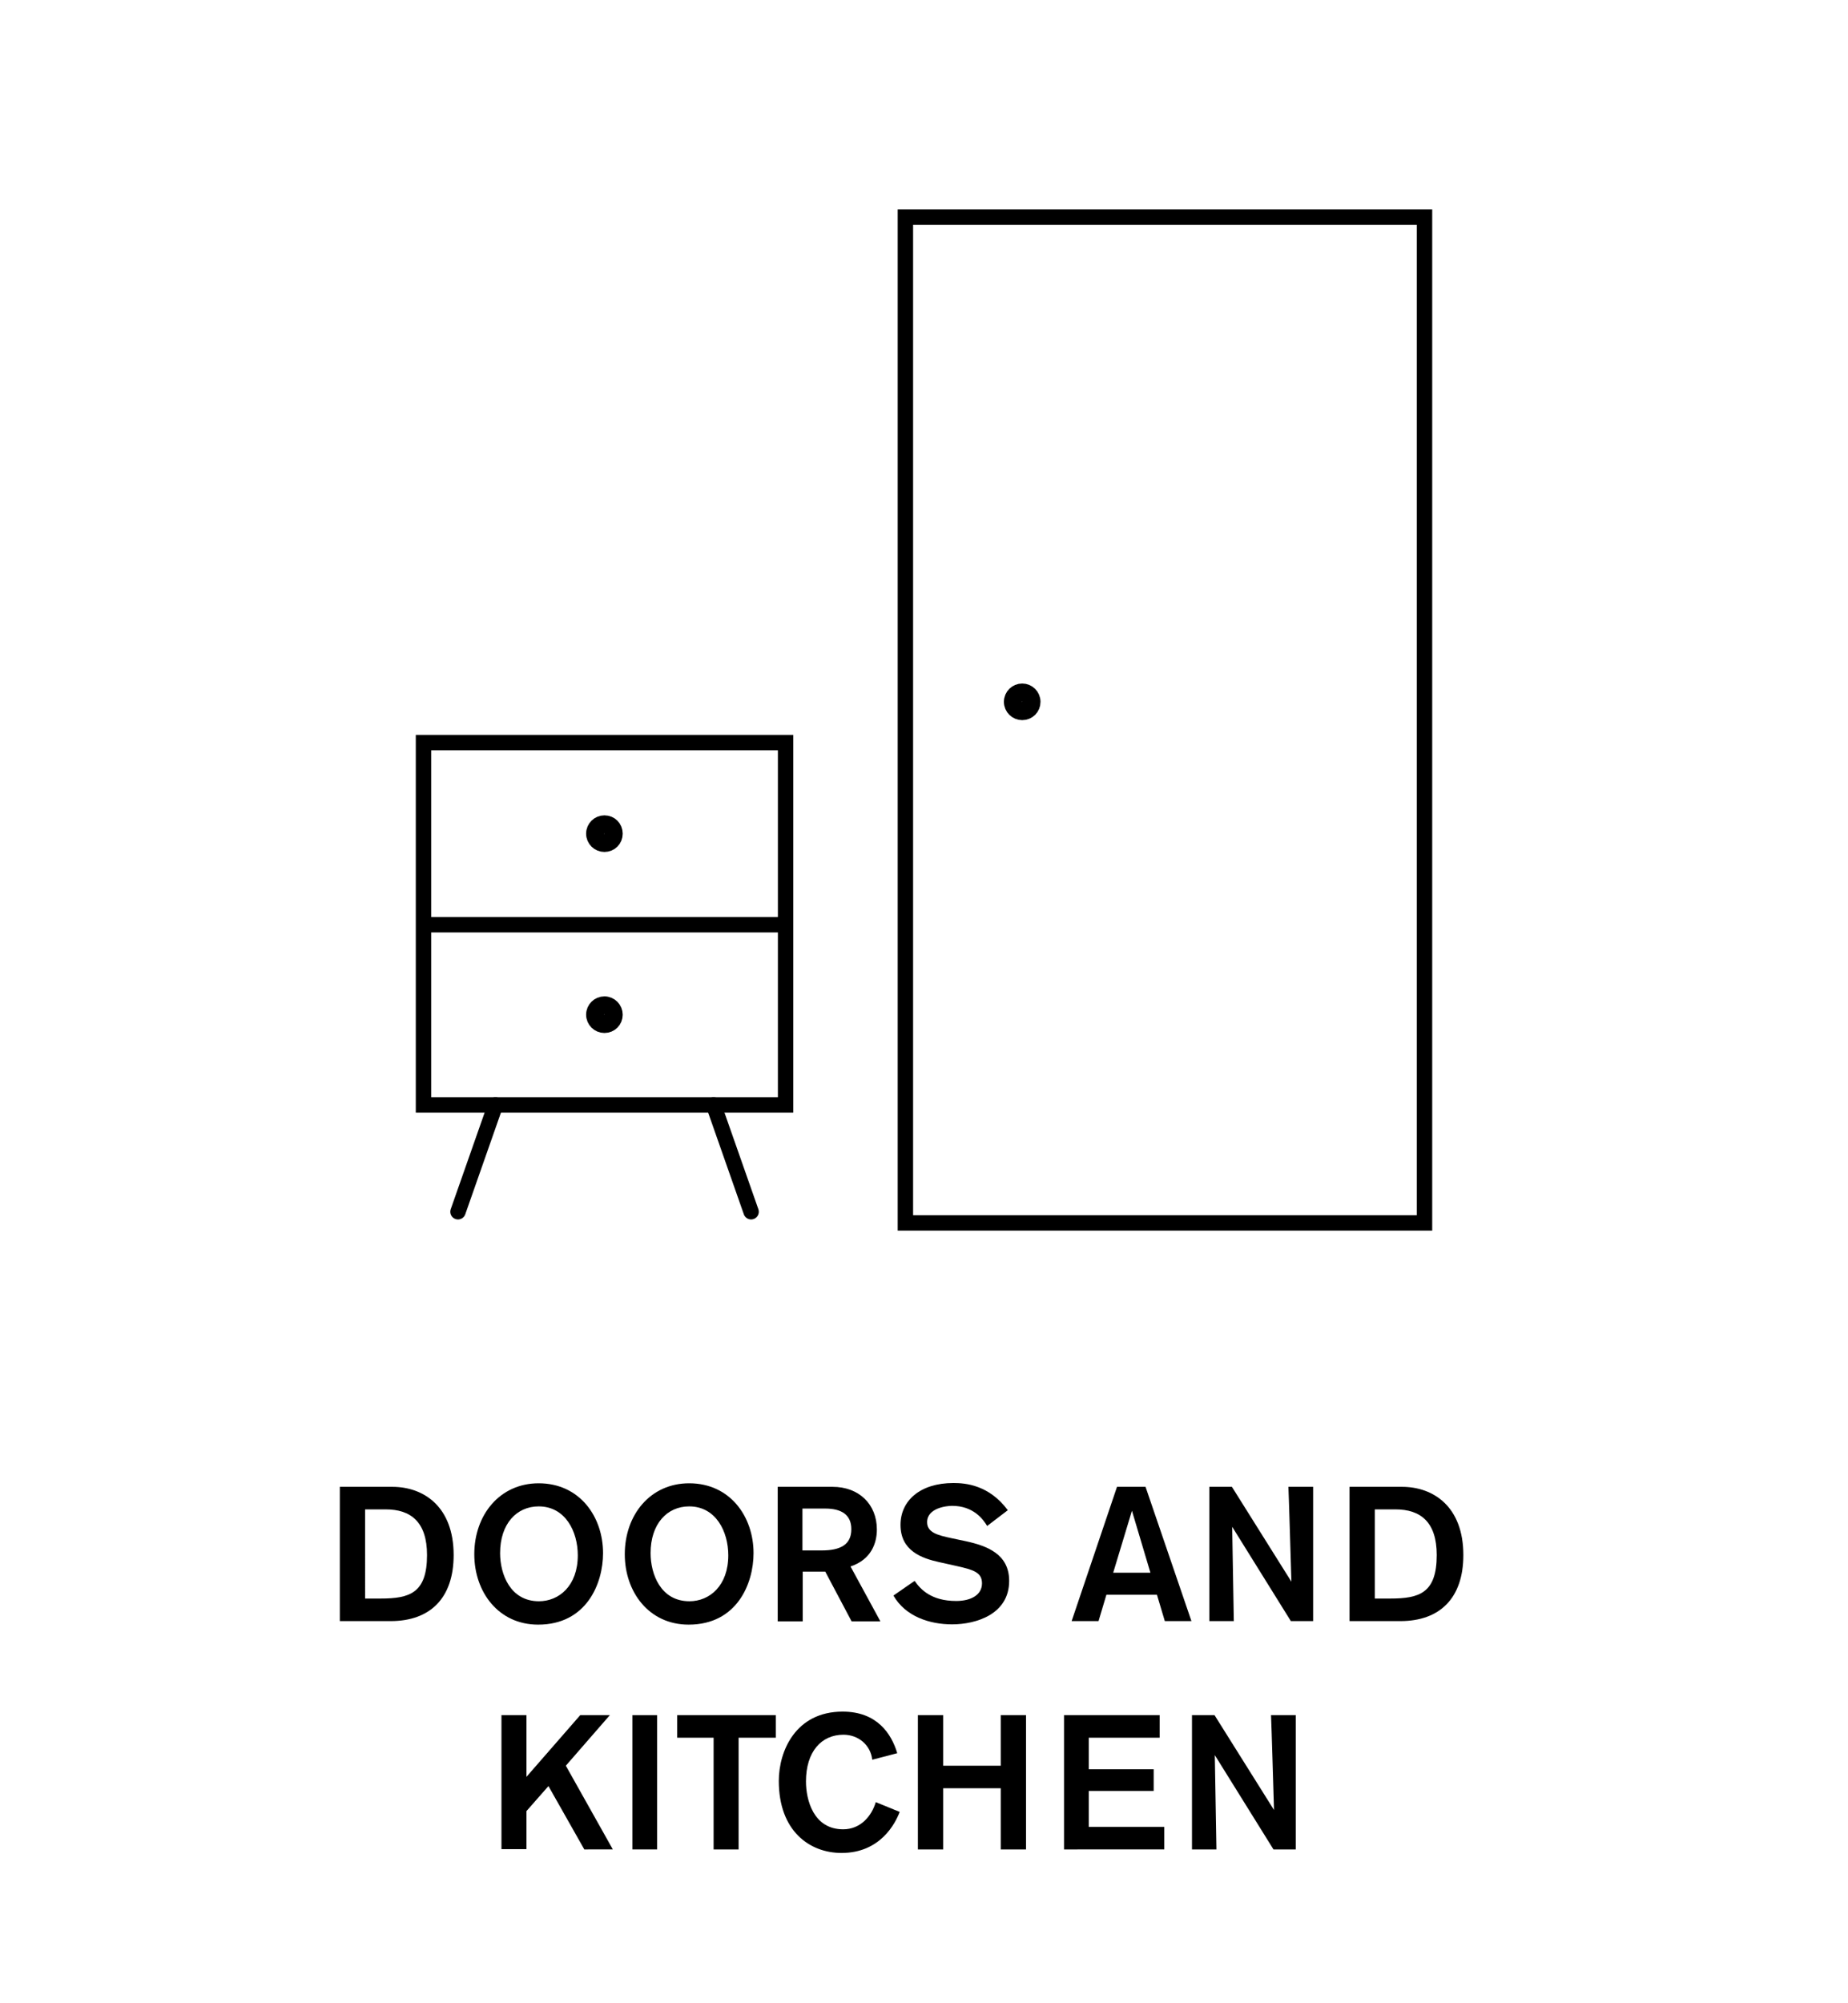<?xml version="1.0" encoding="utf-8"?>
<!-- Generator: Adobe Illustrator 26.5.0, SVG Export Plug-In . SVG Version: 6.00 Build 0)  -->
<svg version="1.1" id="Lager_1" xmlns="http://www.w3.org/2000/svg" xmlns:xlink="http://www.w3.org/1999/xlink" x="0px" y="0px"
	 viewBox="0 0 68.03 73.7" style="enable-background:new 0 0 68.03 73.7;" xml:space="preserve">
<style type="text/css">
	.st0{display:none;}
	.st1{display:inline;}
	.st2{fill:none;stroke:#000000;stroke-width:0.567;stroke-miterlimit:10;}
	.st3{fill:none;stroke:#000000;stroke-width:0.567;stroke-linecap:round;stroke-linejoin:round;stroke-miterlimit:10;}
	.st4{fill:none;}
</style>
<g class="st0">
	<path class="st1" d="M17.78,59.56v-4.93h0.91v4.93H17.78z"/>
	<path class="st1" d="M23.27,59.56l-2.16-3.46c0,0,0.06,3.37,0.06,3.46h-0.9v-4.93h0.83l2.19,3.48c0,0-0.11-3.37-0.11-3.48h0.91
		v4.93H23.27z"/>
	<path class="st1" d="M27.2,55.46v4.1h-0.92v-4.1h-1.34v-0.83h3.63v0.83H27.2z"/>
	<path class="st1" d="M29.4,59.56v-4.93h3.51v0.82h-2.6v1.16h2.38v0.8H30.3v1.32h2.78v0.83H29.4z"/>
	<path class="st1" d="M36.25,54.62c0.97,0,1.63,0.64,1.63,1.57c0,0.47-0.19,1.1-0.97,1.36l1.1,2.01h-1.05l-0.97-1.83h-0.83v1.83
		h-0.92v-4.93H36.25z M35.14,56.96h0.71c0.66,0,1.08-0.2,1.08-0.78c0-0.53-0.36-0.76-0.96-0.76h-0.84V56.96z"/>
	<path class="st1" d="M39.17,59.56v-4.93h0.91v4.93H39.17z"/>
	<path class="st1" d="M43.5,54.5c1.5,0,2.36,1.23,2.36,2.56c0,1.12-0.61,2.62-2.38,2.62c-1.45,0-2.35-1.2-2.35-2.59
		C41.13,55.65,42.07,54.5,43.5,54.5z M43.5,58.83c0.73,0,1.43-0.57,1.43-1.69c0-0.88-0.46-1.79-1.44-1.79
		c-0.81,0-1.41,0.63-1.41,1.72C42.08,57.83,42.45,58.83,43.5,58.83z"/>
	<path class="st1" d="M48.91,54.62c0.97,0,1.63,0.64,1.63,1.57c0,0.47-0.19,1.1-0.97,1.36l1.1,2.01h-1.05l-0.97-1.83H47.8v1.83
		h-0.92v-4.93H48.91z M47.8,56.96h0.71c0.66,0,1.08-0.2,1.08-0.78c0-0.53-0.36-0.76-0.96-0.76H47.8V56.96z"/>
</g>
<g class="st0">
	<path class="st1" d="M17.21,67.96h-1.08l-0.69-3.43l-0.71,3.43h-1.08l-1.03-4.93h0.94l0.67,3.76l0.77-3.76h0.86l0.78,3.76
		l0.69-3.76h0.95L17.21,67.96z"/>
	<path class="st1" d="M21.08,62.9c1.5,0,2.36,1.23,2.36,2.56c0,1.12-0.61,2.62-2.38,2.62c-1.45,0-2.35-1.2-2.35-2.59
		C18.71,64.05,19.65,62.9,21.08,62.9z M21.09,67.22c0.73,0,1.43-0.57,1.43-1.68c0-0.88-0.46-1.8-1.44-1.8
		c-0.81,0-1.41,0.64-1.41,1.72C19.66,66.23,20.03,67.22,21.09,67.22z"/>
	<path class="st1" d="M26.76,62.9c1.5,0,2.36,1.23,2.36,2.56c0,1.12-0.61,2.62-2.38,2.62c-1.45,0-2.35-1.2-2.35-2.59
		C24.39,64.05,25.33,62.9,26.76,62.9z M26.76,67.22c0.73,0,1.43-0.57,1.43-1.68c0-0.88-0.46-1.8-1.44-1.8
		c-0.81,0-1.41,0.64-1.41,1.72C25.34,66.23,25.71,67.22,26.76,67.22z"/>
	<path class="st1" d="M32.01,63.02c1.17,0,2.26,0.74,2.26,2.51c0,1.58-0.86,2.43-2.31,2.43h-1.87v-4.93H32.01z M31.01,67.13h0.57
		c1.07,0,1.71-0.2,1.71-1.59c0-1.21-0.6-1.68-1.52-1.68h-0.76V67.13z"/>
	<path class="st1" d="M39.21,67.96h-1.08l-0.69-3.43l-0.71,3.43h-1.08l-1.03-4.93h0.94l0.67,3.76l0.77-3.76h0.86l0.78,3.76
		l0.69-3.76h0.95L39.21,67.96z"/>
	<path class="st1" d="M43.08,62.9c1.5,0,2.36,1.23,2.36,2.56c0,1.12-0.61,2.62-2.38,2.62c-1.45,0-2.35-1.2-2.35-2.59
		C40.71,64.05,41.65,62.9,43.08,62.9z M43.08,67.22c0.73,0,1.43-0.57,1.43-1.68c0-0.88-0.46-1.8-1.44-1.8
		c-0.81,0-1.41,0.64-1.41,1.72C41.66,66.23,42.03,67.22,43.08,67.22z"/>
	<path class="st1" d="M48.5,63.02c0.97,0,1.63,0.63,1.63,1.56c0,0.47-0.19,1.1-0.97,1.36l1.1,2.01h-1.05l-0.97-1.83h-0.83v1.83
		h-0.92v-4.93H48.5z M47.39,65.36h0.71c0.66,0,1.08-0.2,1.08-0.78c0-0.53-0.36-0.76-0.96-0.76h-0.84V65.36z"/>
	<path class="st1" d="M54.46,67.96l-1.31-2.32l-0.8,0.92v1.4h-0.92v-4.93h0.92v2.26l1.98-2.26h1.08l-1.61,1.86l1.72,3.08H54.46z"/>
</g>
<g>
	<rect x="15.59" y="27.32" class="st2" width="13.33" height="13.33"/>
	<line class="st3" x1="18.24" y1="40.65" x2="16.86" y2="44.58"/>
	<line class="st3" x1="26.27" y1="40.65" x2="27.65" y2="44.58"/>
	<line class="st2" x1="15.59" y1="34.02" x2="28.92" y2="34.02"/>
	<rect x="33.33" y="7.99" class="st2" width="19.11" height="37"/>
	<path class="st2" d="M22.64,30.67c0,0.22-0.17,0.39-0.39,0.39c-0.21,0-0.39-0.17-0.39-0.39c0-0.22,0.18-0.39,0.39-0.39
		C22.47,30.28,22.64,30.45,22.64,30.67z"/>
	<path class="st2" d="M22.54,30.67c0,0.16-0.13,0.29-0.29,0.29c-0.16,0-0.29-0.13-0.29-0.29c0-0.16,0.13-0.29,0.29-0.29
		C22.41,30.38,22.54,30.51,22.54,30.67z"/>
	<path class="st2" d="M38.02,25.82c0,0.22-0.17,0.39-0.39,0.39c-0.21,0-0.39-0.17-0.39-0.39c0-0.22,0.18-0.39,0.39-0.39
		C37.84,25.43,38.02,25.6,38.02,25.82z"/>
	<path class="st2" d="M37.92,25.82c0,0.16-0.13,0.29-0.29,0.29c-0.16,0-0.29-0.13-0.29-0.29c0-0.16,0.13-0.29,0.29-0.29
		C37.79,25.53,37.92,25.65,37.92,25.82z"/>
	<path class="st2" d="M22.64,37.33c0,0.22-0.17,0.39-0.39,0.39c-0.21,0-0.39-0.17-0.39-0.39c0-0.22,0.18-0.39,0.39-0.39
		C22.47,36.94,22.64,37.12,22.64,37.33z"/>
	<path class="st2" d="M22.54,37.33c0,0.16-0.13,0.29-0.29,0.29c-0.16,0-0.29-0.13-0.29-0.29c0-0.16,0.13-0.29,0.29-0.29
		C22.41,37.04,22.54,37.17,22.54,37.33z"/>
</g>
<g>
	<rect x="-4.98" y="54.7" class="st4" width="76.13" height="16.28"/>
	<path d="M14.44,54.7c1.17,0,2.26,0.74,2.26,2.51c0,1.58-0.86,2.43-2.32,2.43h-1.87V54.7H14.44z M13.44,58.81h0.57
		c1.07,0,1.71-0.2,1.71-1.6c0-1.22-0.6-1.68-1.52-1.68h-0.76V58.81z"/>
	<path d="M19.83,54.57c1.51,0,2.37,1.23,2.37,2.57c0,1.12-0.61,2.63-2.39,2.63c-1.46,0-2.35-1.2-2.35-2.59
		C17.46,55.73,18.4,54.57,19.83,54.57z M19.84,58.91c0.74,0,1.43-0.57,1.43-1.69c0-0.88-0.46-1.8-1.44-1.8
		c-0.81,0-1.42,0.64-1.42,1.72C18.41,57.91,18.78,58.91,19.84,58.91z"/>
	<path d="M25.37,54.57c1.51,0,2.37,1.23,2.37,2.57c0,1.12-0.61,2.63-2.39,2.63c-1.46,0-2.35-1.2-2.35-2.59
		C23,55.73,23.94,54.57,25.37,54.57z M25.38,58.91c0.74,0,1.43-0.57,1.43-1.69c0-0.88-0.46-1.8-1.44-1.8
		c-0.81,0-1.42,0.64-1.42,1.72C23.95,57.91,24.32,58.91,25.38,58.91z"/>
	<path d="M30.65,54.7c0.97,0,1.63,0.64,1.63,1.57c0,0.48-0.19,1.1-0.97,1.36l1.1,2.02h-1.06l-0.97-1.83h-0.83v1.83h-0.92V54.7H30.65
		z M29.54,57.04h0.71c0.67,0,1.09-0.2,1.09-0.78c0-0.53-0.36-0.76-0.96-0.76h-0.84V57.04z"/>
	<path d="M36.34,56.14c-0.15-0.25-0.51-0.74-1.29-0.74c-0.21,0-0.92,0.08-0.92,0.6c0,0.38,0.38,0.48,0.9,0.59l0.52,0.11
		c0.78,0.17,1.6,0.47,1.6,1.46c0,1.23-1.22,1.6-2.1,1.6c-0.83,0-1.72-0.29-2.16-1.06l0.78-0.54c0.22,0.32,0.62,0.74,1.53,0.74
		c0.54,0,0.95-0.22,0.95-0.65c0-0.41-0.33-0.5-0.95-0.64l-0.63-0.14c-0.63-0.14-1.42-0.41-1.42-1.37c0-0.88,0.71-1.54,1.95-1.54
		c0.44,0,1.31,0.07,2,1L36.34,56.14z"/>
	<path d="M42.88,59.64l-0.29-0.97h-1.86l-0.29,0.97h-0.99l1.67-4.94h1.05l1.69,4.94H42.88z M41.67,55.58l-0.69,2.28h1.37
		L41.67,55.58z"/>
	<path d="M47.52,59.64l-2.16-3.47c0,0,0.06,3.38,0.06,3.47h-0.9V54.7h0.83l2.19,3.49c0,0-0.1-3.38-0.11-3.49h0.91v4.94H47.52z"/>
	<path d="M51.61,54.7c1.17,0,2.26,0.74,2.26,2.51c0,1.58-0.86,2.43-2.32,2.43h-1.87V54.7H51.61z M50.61,58.81h0.57
		c1.07,0,1.71-0.2,1.71-1.6c0-1.22-0.6-1.68-1.52-1.68h-0.76V58.81z"/>
	<path d="M21.51,68.04l-1.32-2.33l-0.81,0.92v1.4h-0.92V63.1h0.92v2.27l1.98-2.27h1.09l-1.62,1.86l1.73,3.08H21.51z"/>
	<path d="M23.28,68.04V63.1h0.91v4.94H23.28z"/>
	<path d="M27.19,63.93v4.11h-0.92v-4.11h-1.34V63.1h3.63v0.83H27.19z"/>
	<path d="M33.12,66.66c-0.16,0.42-0.71,1.51-2.14,1.51c-1.17,0-2.31-0.8-2.31-2.65c0-1.1,0.62-2.55,2.35-2.55
		c1.27,0,1.8,0.82,2.01,1.53l-0.92,0.24c-0.06-0.54-0.51-0.92-1.06-0.92c-0.81,0-1.38,0.62-1.38,1.72c0,0.67,0.27,1.76,1.37,1.76
		c0.64,0,1.05-0.49,1.2-1L33.12,66.66z"/>
	<path d="M36.84,68.04v-2.25h-2.12v2.25h-0.93V63.1h0.93v1.86h2.12V63.1h0.93v4.94H36.84z"/>
	<path d="M39.17,68.04V63.1h3.52v0.83h-2.61v1.16h2.39v0.8h-2.39v1.32h2.78v0.83H39.17z"/>
	<path d="M46.88,68.04l-2.16-3.47c0,0,0.06,3.38,0.06,3.47h-0.9V63.1h0.83l2.19,3.49c0,0-0.1-3.38-0.11-3.49h0.91v4.94H46.88z"/>
</g>
<g>
</g>
<g>
</g>
<g>
</g>
<g>
</g>
<g>
</g>
<g>
</g>
</svg>
